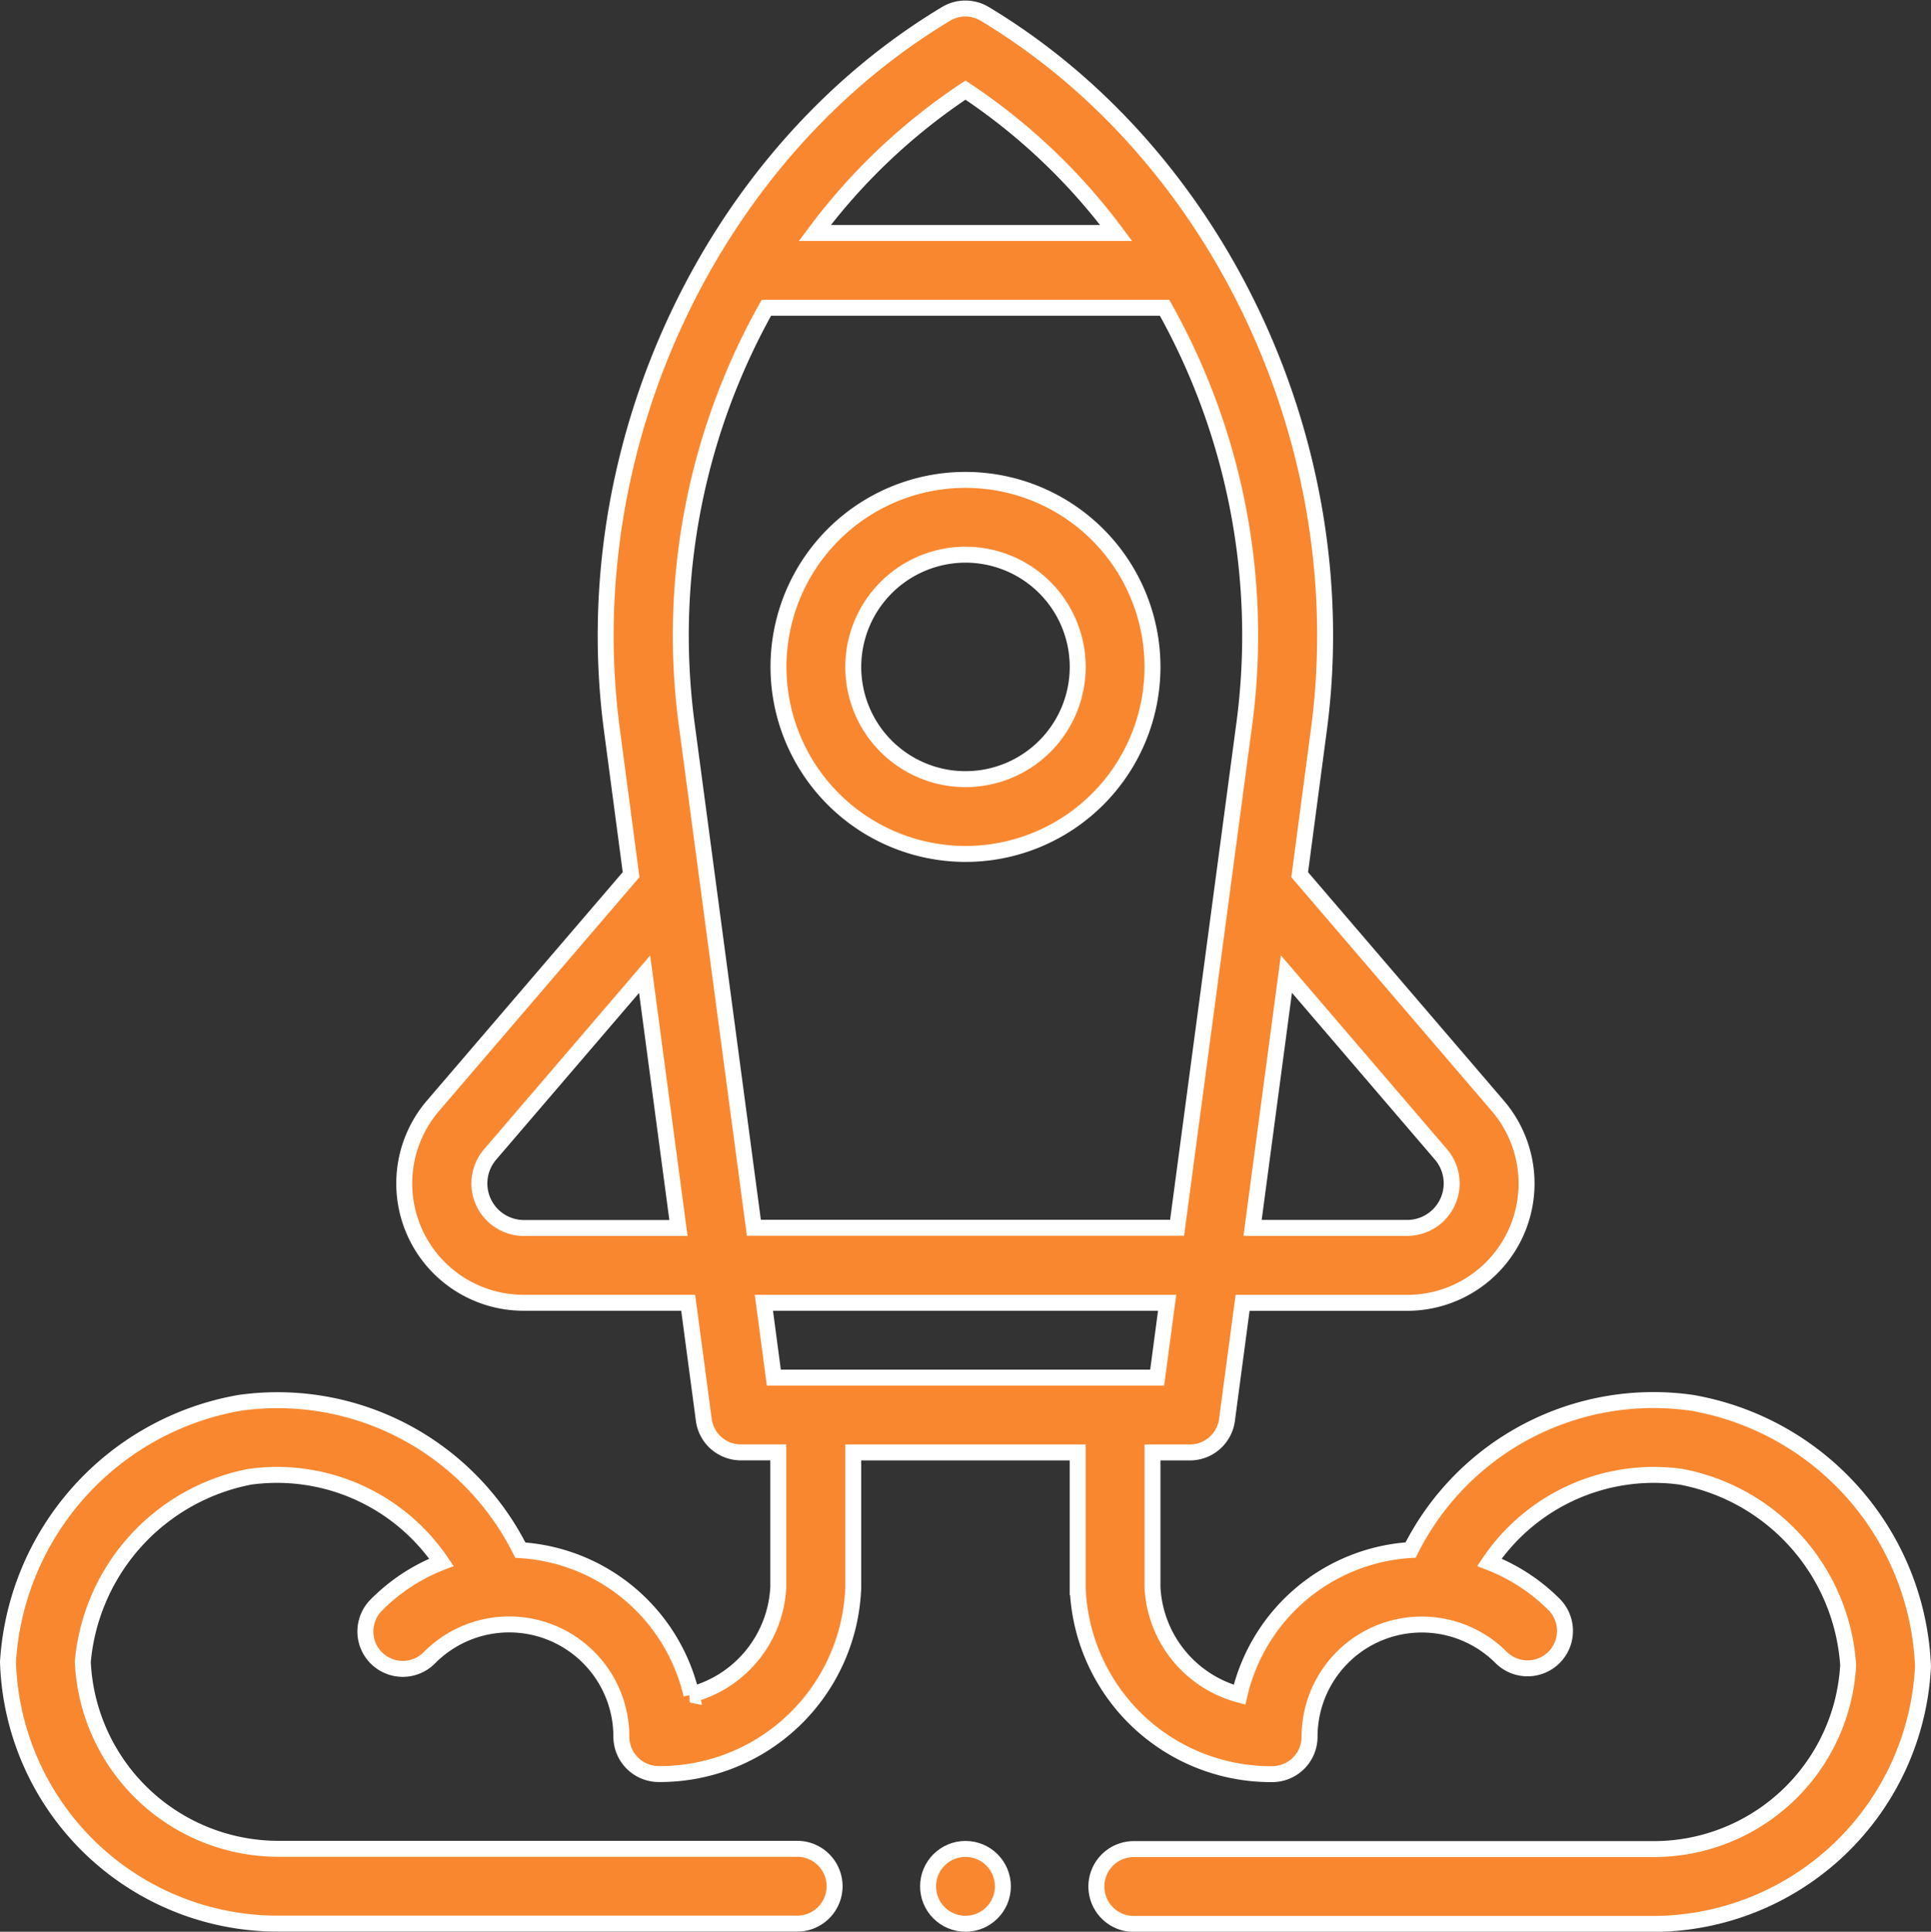<svg xmlns="http://www.w3.org/2000/svg" width="60.501" height="60.517" viewBox="0 0 60.501 60.517">
  <rect x="0" y="0" width="60.501" height="60.517" fill="#333333" stroke="none"/>
  <g id="rocket" transform="translate(0.25 0.267)">
    <path id="Path_16708" data-name="Path 16708" d="M211.859,137.723A5.859,5.859,0,1,0,206,131.863,5.866,5.866,0,0,0,211.859,137.723Zm0-9.375a3.516,3.516,0,1,1-3.516,3.516A3.52,3.52,0,0,1,211.859,128.348Z" transform="translate(-181.859 -111.238)" fill="#f9872f" stroke="#fff" stroke-width="0.5"/>
    <path id="Path_16709" data-name="Path 16709" d="M21.413,52.828A5.872,5.872,0,0,0,16.053,48.3a8.508,8.508,0,0,0-8.8-4.614A8.788,8.788,0,0,0,0,51.8,8.459,8.459,0,0,0,8.438,60H24.727a1.172,1.172,0,1,0,0-2.344H8.438A6.137,6.137,0,0,1,2.344,51.8,6.49,6.49,0,0,1,7.581,46a6.218,6.218,0,0,1,6,2.681A5.855,5.855,0,0,0,11.56,50a1.172,1.172,0,1,0,1.658,1.656,3.515,3.515,0,0,1,6,2.486,1.172,1.172,0,0,0,1.172,1.172,6.06,6.06,0,0,0,6.094-5.859V45.239h7.031v4.219a6.06,6.06,0,0,0,6.094,5.859,1.172,1.172,0,0,0,1.172-1.172,3.515,3.515,0,0,1,6-2.486A1.172,1.172,0,0,0,48.44,50a5.854,5.854,0,0,0-2.025-1.319,6.218,6.218,0,0,1,6-2.681A6.448,6.448,0,0,1,57.656,51.9a6.1,6.1,0,0,1-6.094,5.765H35.273a1.172,1.172,0,1,0,0,2.344H51.563A8.482,8.482,0,0,0,60,51.941a8.739,8.739,0,0,0-7.253-8.259,8.508,8.508,0,0,0-8.8,4.614,5.872,5.872,0,0,0-5.361,4.533,3.671,3.671,0,0,1-2.727-3.371V45.239h1.172a1.172,1.172,0,0,0,1.162-1.017l.489-3.67H43.84a3.738,3.738,0,0,0,2.839-6.171l-6.208-7.242.6-4.526C42.267,13.659,37.911,4.558,30.6.171a1.172,1.172,0,0,0-1.206,0c-7.31,4.387-11.664,13.49-10.471,22.441l.6,4.526-6.208,7.242a3.738,3.738,0,0,0,2.839,6.17h5.158l.489,3.67a1.172,1.172,0,0,0,1.162,1.017h1.172v4.219a3.672,3.672,0,0,1-2.727,3.371ZM44.9,35.905a1.395,1.395,0,0,1-1.059,2.3H38.995l1.06-7.953ZM30,2.56a18.925,18.925,0,0,1,4.721,4.476H25.279A18.923,18.923,0,0,1,30,2.56ZM23.762,9.379H36.238A21,21,0,0,1,38.751,22.3l-2.121,15.9H23.37L21.249,22.3A21,21,0,0,1,23.762,9.379Zm-7.6,28.828a1.395,1.395,0,0,1-1.059-2.3l4.844-5.651,1.06,7.952Zm7.522,2.344H36.318l-.312,2.344H23.995Z" transform="translate(0 -0.004)" fill="#f9872f" stroke="#fff" stroke-width="0.5"/>
    <circle id="Ellipse_1838" data-name="Ellipse 1838" cx="1.172" cy="1.172" r="1.172" transform="translate(28.828 57.656)" fill="#f9872f" stroke="#fff" stroke-width="0.5"/>
  </g>
</svg>
